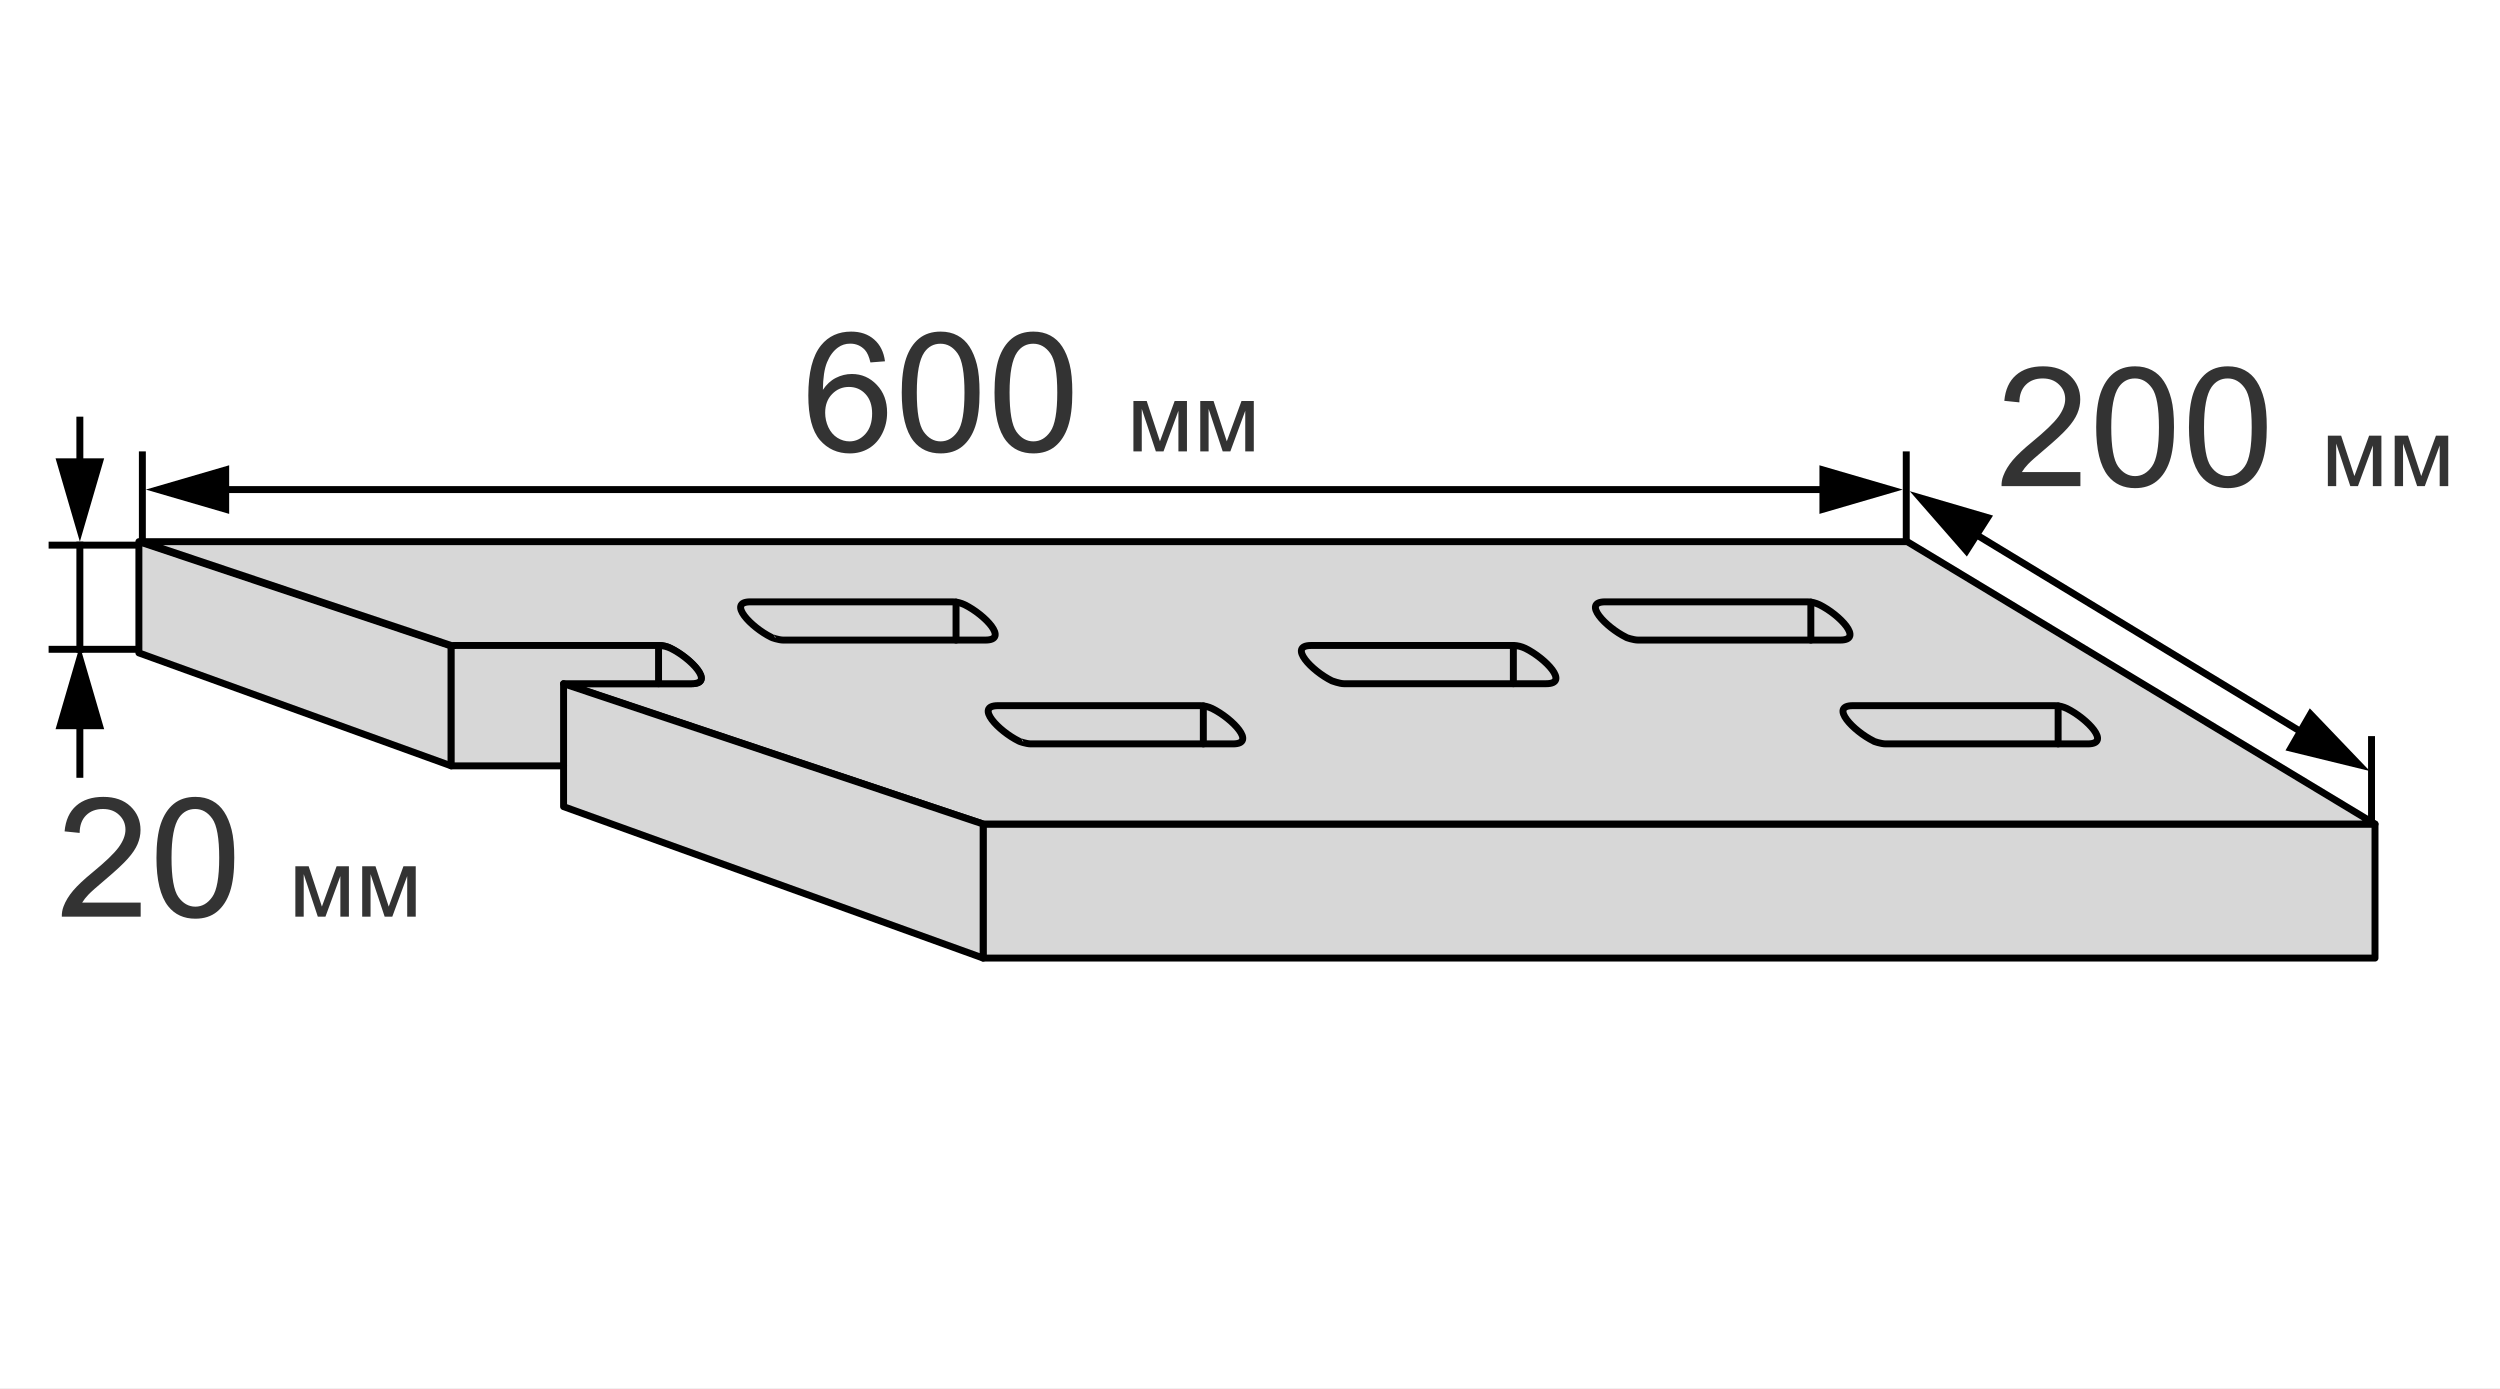 <svg width="360" height="200" viewBox="0 0 360 200" fill="none" xmlns="http://www.w3.org/2000/svg">
<rect x="0" y="0" width="360" height="200" fill="#808080" stroke="none"/>
<rect width="360" height="200" transform="matrix(-1 0 0 1 360 0)" fill="white"/>
<path d="M141.571 118.661H342V137.964H141.571V118.661Z" fill="#D7D7D7" stroke="black" stroke-miterlimit="10" stroke-linecap="round" stroke-linejoin="round"/>
<path d="M20 78V94.018L64.973 110.282V93.032L20 78Z" fill="#D7D7D7" stroke="black" stroke-miterlimit="10" stroke-linecap="round" stroke-linejoin="round"/>
<path d="M20.411 78L65.096 92.991C65.261 92.95 65.466 92.95 65.713 92.95H94.832C95.448 92.95 96.064 93.073 96.557 93.361C99.473 94.798 102.964 98.454 99.555 98.454H81.32L141.571 118.661H342L274.643 78H20.411Z" fill="#D7D7D7" stroke="black" stroke-miterlimit="10" stroke-linecap="round" stroke-linejoin="round"/>
<path d="M235.871 92.17H264.991C268.4 92.17 264.909 88.514 261.993 87.077C261.459 86.83 260.884 86.666 260.268 86.666H231.148C227.739 86.666 231.23 90.321 234.146 91.759C234.105 91.8 235.255 92.17 235.871 92.17Z" fill="#D7D7D7" stroke="black" stroke-miterlimit="10" stroke-linecap="round" stroke-linejoin="round"/>
<path d="M271.521 107.12H300.641C304.05 107.12 300.559 103.464 297.643 102.027C297.109 101.78 296.534 101.616 295.918 101.616H266.798C263.389 101.616 266.88 105.271 269.796 106.709C269.755 106.75 270.905 107.12 271.521 107.12Z" fill="#D7D7D7" stroke="black" stroke-miterlimit="10" stroke-linecap="round" stroke-linejoin="round"/>
<path d="M193.527 98.454H222.646C226.055 98.454 222.564 94.798 219.648 93.361C219.114 93.114 218.539 92.95 217.923 92.95H188.803C185.395 92.95 188.886 96.605 191.802 98.043C191.802 98.043 192.911 98.454 193.527 98.454Z" fill="#D7D7D7" stroke="black" stroke-miterlimit="10" stroke-linecap="round" stroke-linejoin="round"/>
<path d="M260.761 86.707V92.17" stroke="black" stroke-miterlimit="10" stroke-linecap="round" stroke-linejoin="round"/>
<path d="M296.37 101.657V107.12" stroke="black" stroke-miterlimit="10" stroke-linecap="round" stroke-linejoin="round"/>
<path d="M217.923 92.95V98.454" stroke="black" stroke-miterlimit="10" stroke-linecap="round" stroke-linejoin="round"/>
<path d="M112.78 92.17H141.9C145.309 92.17 141.818 88.514 138.902 87.077C138.368 86.83 137.793 86.666 137.177 86.666H108.057C104.648 86.666 108.139 90.321 111.055 91.759C111.055 91.8 112.164 92.17 112.78 92.17Z" fill="#D7D7D7" stroke="black" stroke-miterlimit="10" stroke-linecap="round" stroke-linejoin="round"/>
<path d="M148.43 107.12H177.55C180.959 107.12 177.468 103.464 174.552 102.027C174.018 101.78 173.443 101.616 172.827 101.616H143.707C140.298 101.616 143.789 105.271 146.705 106.709C146.705 106.75 147.814 107.12 148.43 107.12Z" fill="#D7D7D7" stroke="black" stroke-miterlimit="10" stroke-linecap="round" stroke-linejoin="round"/>
<path d="M64.973 93.032V110.282H81.155V116.155L141.571 137.964V118.661L81.155 98.454H99.596C103.005 98.454 99.514 94.798 96.598 93.361C96.064 93.114 95.489 92.95 94.873 92.95H65.753C65.507 92.95 65.302 92.95 65.137 92.991C65.055 92.991 65.014 93.032 64.973 93.032Z" fill="#D7D7D7" stroke="black" stroke-miterlimit="10" stroke-linecap="round" stroke-linejoin="round"/>
<path d="M137.669 86.707V92.17" stroke="black" stroke-miterlimit="10" stroke-linecap="round" stroke-linejoin="round"/>
<path d="M173.279 101.657V107.12" stroke="black" stroke-miterlimit="10" stroke-linecap="round" stroke-linejoin="round"/>
<path d="M94.832 92.95V98.454" stroke="black" stroke-miterlimit="10" stroke-linecap="round" stroke-linejoin="round"/>
<path d="M81.155 110.282V98.454" stroke="black" stroke-miterlimit="10" stroke-linecap="round" stroke-linejoin="round"/>
<path fill-rule="evenodd" clip-rule="evenodd" d="M20 78L7 78L7 79L20 79L20 78Z" fill="black"/>
<path fill-rule="evenodd" clip-rule="evenodd" d="M20 93L7 93L7 94L20 94L20 93Z" fill="black"/>
<line y1="-0.5" x2="16" y2="-0.5" transform="matrix(-4.37114e-08 1 1 4.37114e-08 12 78)" stroke="black"/>
<line y1="-0.5" x2="10" y2="-0.5" transform="matrix(-4.37114e-08 1 1 4.37114e-08 12 60)" stroke="black"/>
<line y1="-0.5" x2="10" y2="-0.5" transform="matrix(-4.37114e-08 1 1 4.37114e-08 12 102)" stroke="black"/>
<path d="M15 66L11.5 78L8 66L15 66Z" fill="black"/>
<path d="M15 105L11.5 93L8 105L15 105Z" fill="black"/>
<path d="M20.258 129.973V132H8.902C8.887 131.492 8.969 131.004 9.148 130.535C9.438 129.762 9.898 129 10.531 128.25C11.172 127.5 12.094 126.633 13.297 125.648C15.164 124.117 16.426 122.906 17.082 122.016C17.738 121.117 18.066 120.27 18.066 119.473C18.066 118.637 17.766 117.934 17.164 117.363C16.57 116.785 15.793 116.496 14.832 116.496C13.816 116.496 13.004 116.801 12.395 117.41C11.785 118.02 11.477 118.863 11.469 119.941L9.301 119.719C9.449 118.102 10.008 116.871 10.977 116.027C11.945 115.176 13.246 114.75 14.879 114.75C16.527 114.75 17.832 115.207 18.793 116.121C19.754 117.035 20.234 118.168 20.234 119.52C20.234 120.207 20.094 120.883 19.812 121.547C19.531 122.211 19.062 122.91 18.406 123.645C17.758 124.379 16.676 125.387 15.16 126.668C13.895 127.73 13.082 128.453 12.723 128.836C12.363 129.211 12.066 129.59 11.832 129.973H20.258ZM22.531 123.527C22.531 121.496 22.738 119.863 23.152 118.629C23.574 117.387 24.195 116.43 25.016 115.758C25.844 115.086 26.883 114.75 28.133 114.75C29.055 114.75 29.863 114.938 30.559 115.312C31.254 115.68 31.828 116.215 32.281 116.918C32.734 117.613 33.09 118.465 33.348 119.473C33.605 120.473 33.734 121.824 33.734 123.527C33.734 125.543 33.527 127.172 33.113 128.414C32.699 129.648 32.078 130.605 31.25 131.285C30.43 131.957 29.391 132.293 28.133 132.293C26.477 132.293 25.176 131.699 24.23 130.512C23.098 129.082 22.531 126.754 22.531 123.527ZM24.699 123.527C24.699 126.348 25.027 128.227 25.684 129.164C26.348 130.094 27.164 130.559 28.133 130.559C29.102 130.559 29.914 130.09 30.57 129.152C31.234 128.215 31.566 126.34 31.566 123.527C31.566 120.699 31.234 118.82 30.57 117.891C29.914 116.961 29.094 116.496 28.109 116.496C27.141 116.496 26.367 116.906 25.789 117.727C25.062 118.773 24.699 120.707 24.699 123.527ZM42.531 124.74H44.445L46.352 130.551L48.472 124.74H50.242V132H49.012V126.155L46.865 132H45.765L43.734 125.875V132H42.531V124.74ZM52.156 124.74H54.07L55.977 130.551L58.097 124.74H59.867V132H58.637V126.155L56.49 132H55.39L53.359 125.875V132H52.156V124.74Z" fill="#333333"/>
<path fill-rule="evenodd" clip-rule="evenodd" d="M275 78L275 65L274 65L274 78L275 78Z" fill="black"/>
<path fill-rule="evenodd" clip-rule="evenodd" d="M342 119L342 106L341 106L341 119L342 119Z" fill="black"/>
<line y1="-0.5" x2="65.513" y2="-0.5" transform="matrix(-0.855 -0.519 -0.519 0.855 338 110)" stroke="black"/>
<path d="M262 74L274 70.5L262 67L262 74Z" fill="black"/>
<path d="M286.996 74.242L275 70.73L283.227 80.141L286.996 74.242Z" fill="black"/>
<path d="M329.108 108.062L341.25 111.031L332.608 102L329.108 108.062Z" fill="black"/>
<path d="M299.578 67.973V70H288.223C288.207 69.492 288.289 69.004 288.469 68.535C288.758 67.762 289.219 67 289.852 66.25C290.492 65.5 291.414 64.633 292.617 63.648C294.484 62.117 295.746 60.906 296.402 60.016C297.059 59.117 297.387 58.27 297.387 57.473C297.387 56.637 297.086 55.934 296.484 55.363C295.891 54.785 295.113 54.496 294.152 54.496C293.137 54.496 292.324 54.801 291.715 55.41C291.105 56.02 290.797 56.863 290.789 57.941L288.621 57.719C288.77 56.102 289.328 54.871 290.297 54.027C291.266 53.176 292.566 52.75 294.199 52.75C295.848 52.75 297.152 53.207 298.113 54.121C299.074 55.035 299.555 56.168 299.555 57.52C299.555 58.207 299.414 58.883 299.133 59.547C298.852 60.211 298.383 60.91 297.727 61.645C297.078 62.379 295.996 63.387 294.48 64.668C293.215 65.731 292.402 66.453 292.043 66.836C291.684 67.211 291.387 67.59 291.152 67.973H299.578ZM301.852 61.527C301.852 59.496 302.059 57.863 302.473 56.629C302.895 55.387 303.516 54.43 304.336 53.758C305.164 53.086 306.203 52.75 307.453 52.75C308.375 52.75 309.184 52.938 309.879 53.312C310.574 53.68 311.148 54.215 311.602 54.918C312.055 55.613 312.41 56.465 312.668 57.473C312.926 58.473 313.055 59.824 313.055 61.527C313.055 63.543 312.848 65.172 312.434 66.414C312.02 67.648 311.398 68.606 310.57 69.285C309.75 69.957 308.711 70.293 307.453 70.293C305.797 70.293 304.496 69.699 303.551 68.512C302.418 67.082 301.852 64.754 301.852 61.527ZM304.02 61.527C304.02 64.348 304.348 66.227 305.004 67.164C305.668 68.094 306.484 68.559 307.453 68.559C308.422 68.559 309.234 68.09 309.891 67.152C310.555 66.215 310.887 64.34 310.887 61.527C310.887 58.699 310.555 56.82 309.891 55.891C309.234 54.961 308.414 54.496 307.43 54.496C306.461 54.496 305.688 54.906 305.109 55.727C304.383 56.773 304.02 58.707 304.02 61.527ZM315.211 61.527C315.211 59.496 315.418 57.863 315.832 56.629C316.254 55.387 316.875 54.43 317.695 53.758C318.523 53.086 319.562 52.75 320.812 52.75C321.734 52.75 322.543 52.938 323.238 53.312C323.934 53.68 324.508 54.215 324.961 54.918C325.414 55.613 325.77 56.465 326.027 57.473C326.285 58.473 326.414 59.824 326.414 61.527C326.414 63.543 326.207 65.172 325.793 66.414C325.379 67.648 324.758 68.606 323.93 69.285C323.109 69.957 322.07 70.293 320.812 70.293C319.156 70.293 317.855 69.699 316.91 68.512C315.777 67.082 315.211 64.754 315.211 61.527ZM317.379 61.527C317.379 64.348 317.707 66.227 318.363 67.164C319.027 68.094 319.844 68.559 320.812 68.559C321.781 68.559 322.594 68.09 323.25 67.152C323.914 66.215 324.246 64.34 324.246 61.527C324.246 58.699 323.914 56.82 323.25 55.891C322.594 54.961 321.773 54.496 320.789 54.496C319.82 54.496 319.047 54.906 318.469 55.727C317.742 56.773 317.379 58.707 317.379 61.527ZM335.211 62.74H337.125L339.032 68.551L341.151 62.74H342.922V70H341.691V64.155L339.545 70H338.444L336.414 63.875V70H335.211V62.74ZM344.836 62.74H346.75L348.657 68.551L350.776 62.74H352.547V70H351.316V64.155L349.17 70H348.069L346.039 63.875V70H344.836V62.74Z" fill="#333333"/>
<path fill-rule="evenodd" clip-rule="evenodd" d="M21 78L21 65L20 65L20 78L21 78Z" fill="black"/>
<line y1="-0.5" x2="235" y2="-0.5" transform="matrix(-1 0 0 1 266 71)" stroke="black"/>
<path d="M127.438 52.027L125.34 52.191C125.152 51.363 124.887 50.762 124.543 50.387C123.973 49.785 123.27 49.484 122.434 49.484C121.762 49.484 121.172 49.672 120.664 50.047C120 50.531 119.477 51.238 119.094 52.168C118.711 53.098 118.512 54.422 118.496 56.141C119.004 55.367 119.625 54.793 120.359 54.418C121.094 54.043 121.863 53.855 122.668 53.855C124.074 53.855 125.27 54.375 126.254 55.414C127.246 56.445 127.742 57.781 127.742 59.422C127.742 60.5 127.508 61.504 127.039 62.434C126.578 63.355 125.941 64.062 125.129 64.555C124.316 65.047 123.395 65.293 122.363 65.293C120.605 65.293 119.172 64.648 118.062 63.359C116.953 62.062 116.398 59.93 116.398 56.961C116.398 53.641 117.012 51.227 118.238 49.719C119.309 48.406 120.75 47.75 122.562 47.75C123.914 47.75 125.02 48.129 125.879 48.887C126.746 49.645 127.266 50.691 127.438 52.027ZM118.824 59.434C118.824 60.16 118.977 60.855 119.281 61.52C119.594 62.184 120.027 62.691 120.582 63.043C121.137 63.387 121.719 63.559 122.328 63.559C123.219 63.559 123.984 63.199 124.625 62.48C125.266 61.762 125.586 60.785 125.586 59.551C125.586 58.363 125.27 57.43 124.637 56.75C124.004 56.062 123.207 55.719 122.246 55.719C121.293 55.719 120.484 56.062 119.82 56.75C119.156 57.43 118.824 58.324 118.824 59.434ZM129.852 56.527C129.852 54.496 130.059 52.863 130.473 51.629C130.895 50.387 131.516 49.43 132.336 48.758C133.164 48.086 134.203 47.75 135.453 47.75C136.375 47.75 137.184 47.938 137.879 48.312C138.574 48.68 139.148 49.215 139.602 49.918C140.055 50.613 140.41 51.465 140.668 52.473C140.926 53.473 141.055 54.824 141.055 56.527C141.055 58.543 140.848 60.172 140.434 61.414C140.02 62.648 139.398 63.605 138.57 64.285C137.75 64.957 136.711 65.293 135.453 65.293C133.797 65.293 132.496 64.699 131.551 63.512C130.418 62.082 129.852 59.754 129.852 56.527ZM132.02 56.527C132.02 59.348 132.348 61.227 133.004 62.164C133.668 63.094 134.484 63.559 135.453 63.559C136.422 63.559 137.234 63.09 137.891 62.152C138.555 61.215 138.887 59.34 138.887 56.527C138.887 53.699 138.555 51.82 137.891 50.891C137.234 49.961 136.414 49.496 135.43 49.496C134.461 49.496 133.688 49.906 133.109 50.727C132.383 51.773 132.02 53.707 132.02 56.527ZM143.211 56.527C143.211 54.496 143.418 52.863 143.832 51.629C144.254 50.387 144.875 49.43 145.695 48.758C146.523 48.086 147.562 47.75 148.812 47.75C149.734 47.75 150.543 47.938 151.238 48.312C151.934 48.68 152.508 49.215 152.961 49.918C153.414 50.613 153.77 51.465 154.027 52.473C154.285 53.473 154.414 54.824 154.414 56.527C154.414 58.543 154.207 60.172 153.793 61.414C153.379 62.648 152.758 63.605 151.93 64.285C151.109 64.957 150.07 65.293 148.812 65.293C147.156 65.293 145.855 64.699 144.91 63.512C143.777 62.082 143.211 59.754 143.211 56.527ZM145.379 56.527C145.379 59.348 145.707 61.227 146.363 62.164C147.027 63.094 147.844 63.559 148.812 63.559C149.781 63.559 150.594 63.09 151.25 62.152C151.914 61.215 152.246 59.34 152.246 56.527C152.246 53.699 151.914 51.82 151.25 50.891C150.594 49.961 149.773 49.496 148.789 49.496C147.82 49.496 147.047 49.906 146.469 50.727C145.742 51.773 145.379 53.707 145.379 56.527ZM163.211 57.74H165.125L167.032 63.551L169.151 57.74H170.922V65H169.691V59.155L167.545 65H166.444L164.414 58.875V65H163.211V57.74ZM172.836 57.74H174.75L176.657 63.551L178.776 57.74H180.547V65H179.316V59.155L177.17 65H176.069L174.039 58.875V65H172.836V57.74Z" fill="#333333"/>
<path d="M33 74L21 70.5L33 67L33 74Z" fill="black"/>
</svg>
